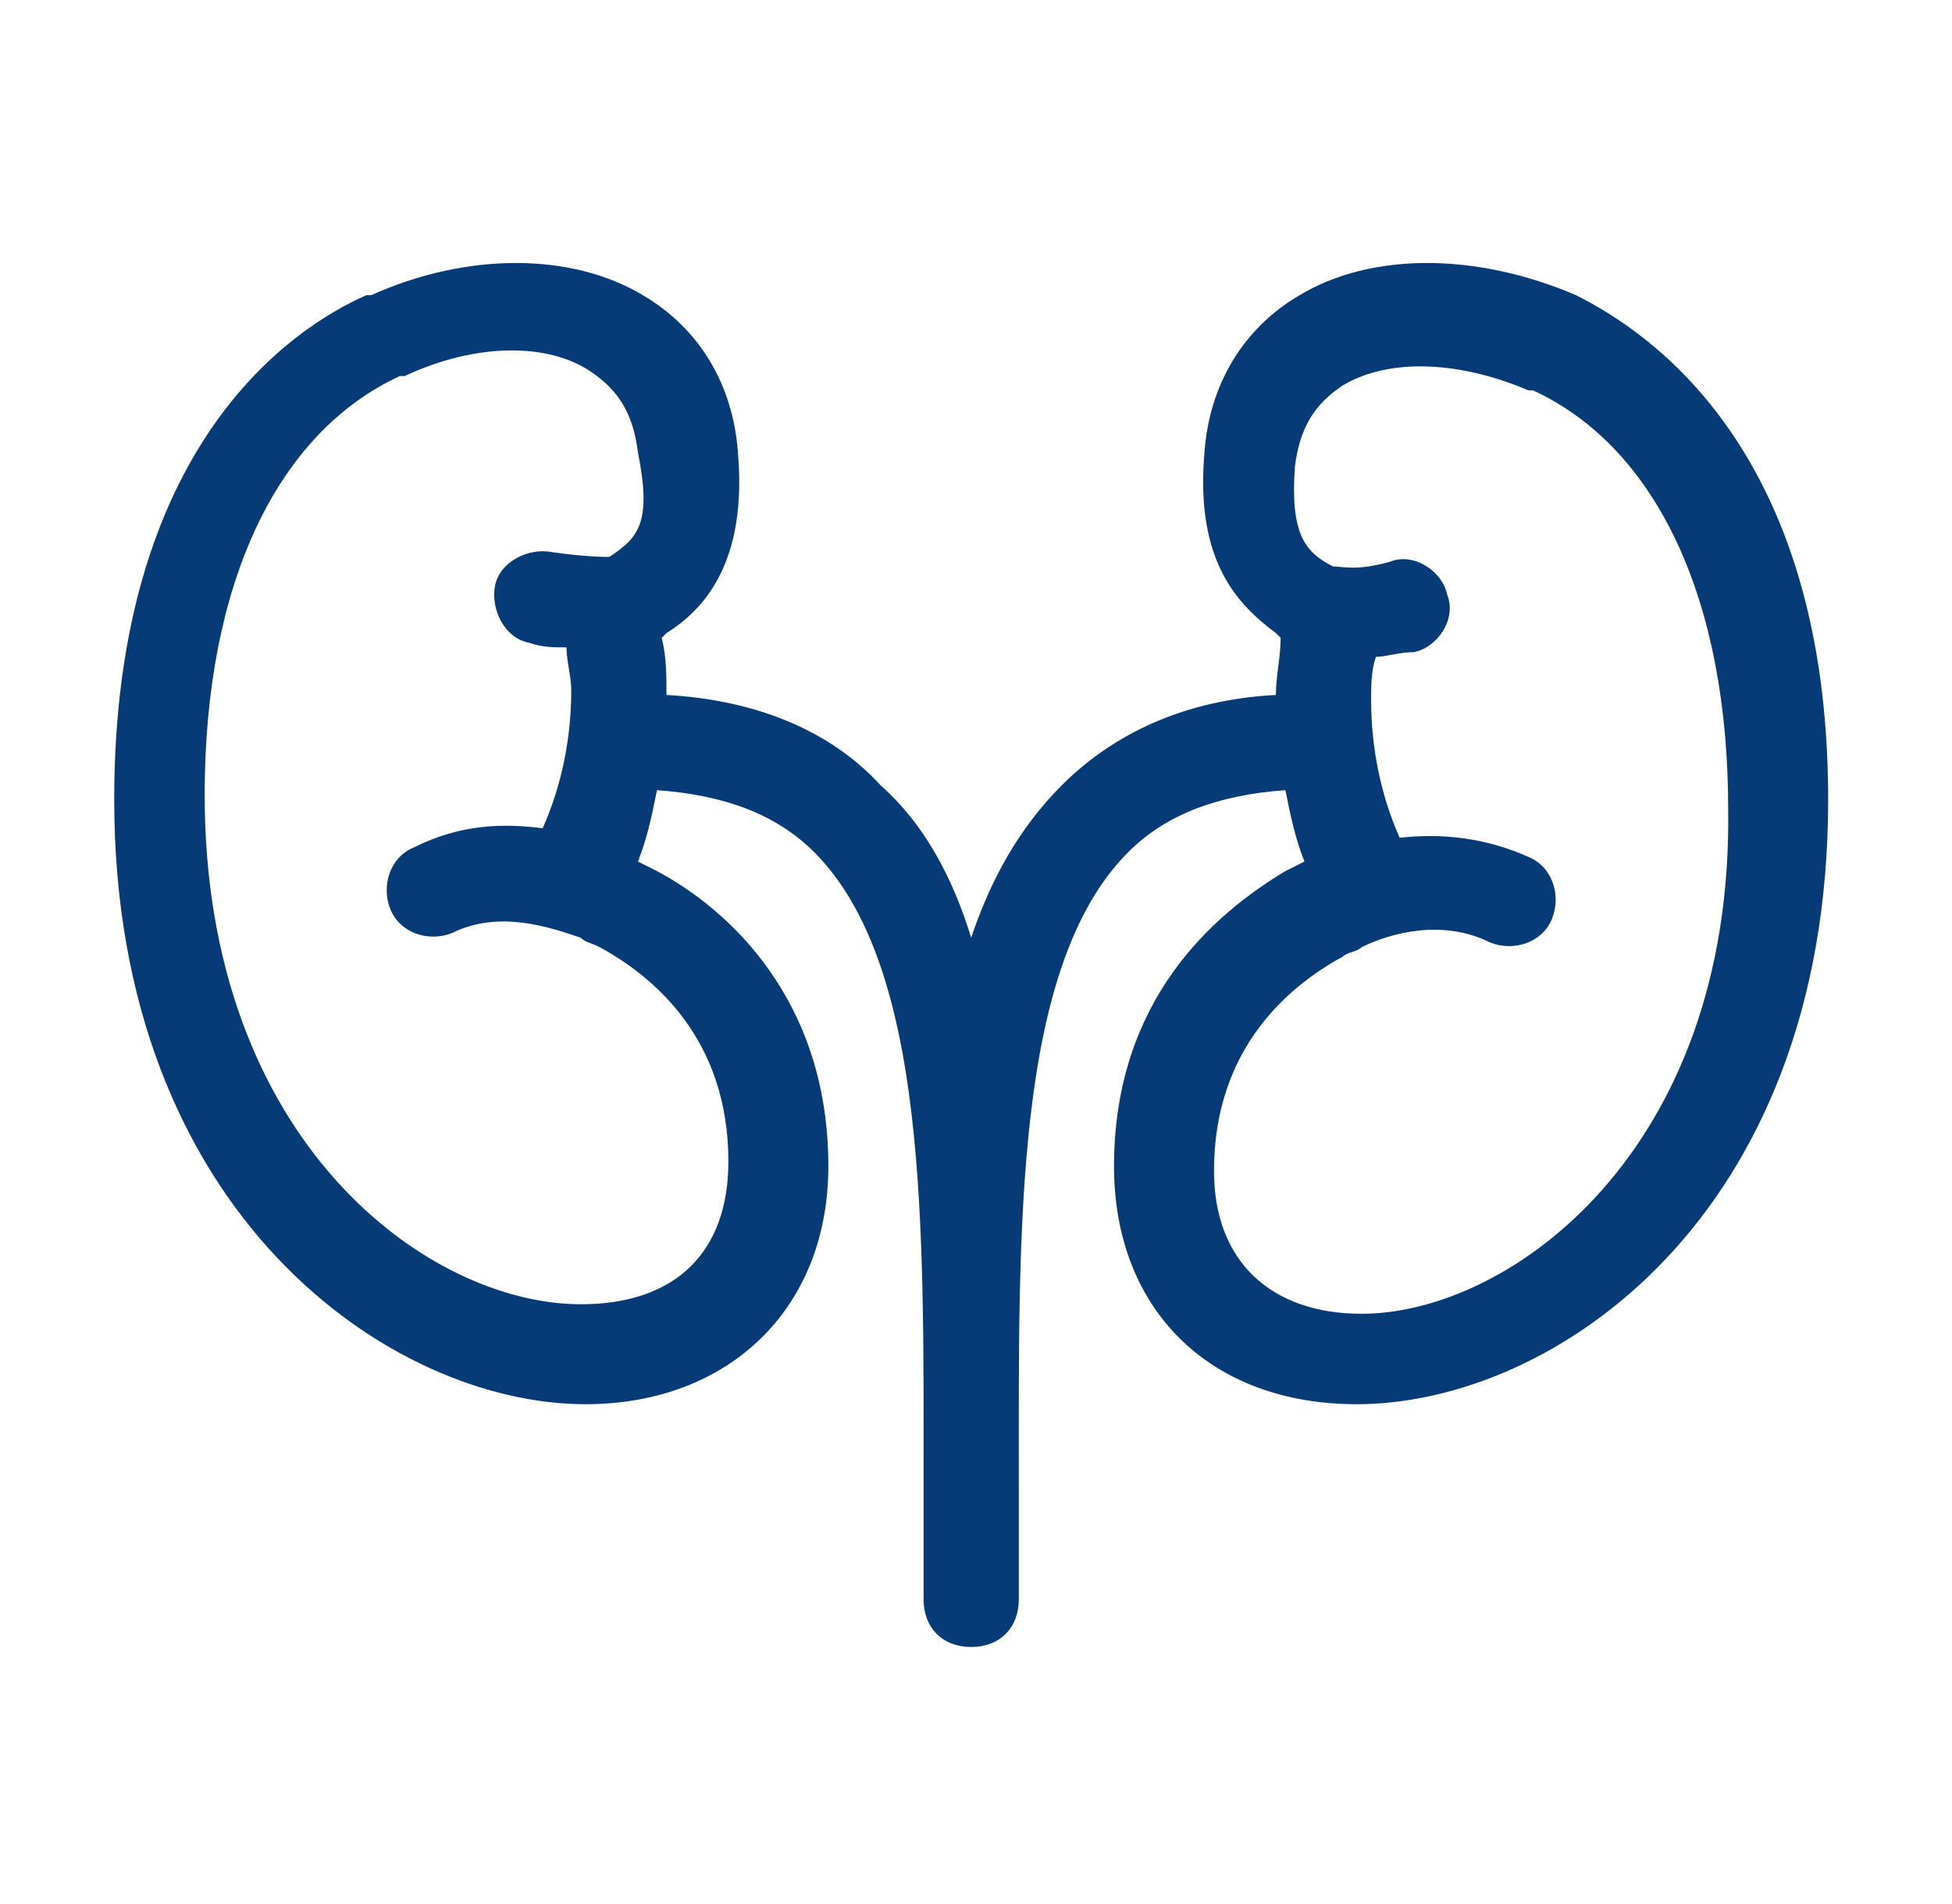 <svg width="41" height="40" viewBox="0 0 41 40" fill="none" xmlns="http://www.w3.org/2000/svg">
<path d="M33.099 6.2C32.999 6.2 32.999 6.2 33.099 6.2C30.999 5.3 28.799 5.3 27.299 6.2C26.099 6.9 25.399 8.1 25.299 9.5C25.099 11.8 25.999 12.7 26.799 13.3L26.899 13.4C26.899 13.8 26.799 14.2 26.799 14.6C24.899 14.7 23.399 15.4 22.299 16.5C21.399 17.4 20.799 18.5 20.399 19.7C19.999 18.4 19.399 17.3 18.499 16.5C17.399 15.3 15.799 14.7 13.999 14.6C13.999 14.2 13.999 13.8 13.899 13.4L13.999 13.3C14.799 12.8 15.699 11.8 15.499 9.5C15.399 8.1 14.699 6.9 13.499 6.2C11.999 5.3 9.799 5.3 7.799 6.2H7.699C6.099 6.9 2.399 9.4 2.399 16.8C2.399 25.5 8.199 29.5 12.299 29.5C15.299 29.5 17.399 27.5 17.399 24.5C17.399 21 15.299 19.1 13.799 18.3L13.399 18.1C13.599 17.6 13.699 17.1 13.799 16.6C15.199 16.7 16.299 17.1 17.099 17.9C19.499 20.3 19.399 25.8 19.399 31.2V33.6C19.399 34.2 19.799 34.6 20.399 34.6C20.999 34.6 21.399 34.2 21.399 33.6V31.2C21.399 25.8 21.299 20.3 23.699 17.9C24.499 17.1 25.599 16.7 26.999 16.6C27.099 17.1 27.199 17.6 27.399 18.1L26.999 18.3C25.499 19.2 23.399 21 23.399 24.5C23.399 27.5 25.399 29.5 28.499 29.5C32.599 29.5 38.399 25.6 38.399 16.8C38.399 9.5 34.699 7 33.099 6.2ZM12.799 11.7C12.699 11.7 12.299 11.7 11.599 11.6C11.099 11.5 10.499 11.8 10.399 12.3C10.299 12.8 10.599 13.4 11.099 13.5C11.399 13.6 11.599 13.6 11.899 13.6C11.899 13.9 11.999 14.2 11.999 14.5C11.999 15.5 11.799 16.5 11.399 17.4C10.599 17.3 9.699 17.3 8.699 17.8C8.199 18 7.999 18.6 8.199 19.1C8.399 19.6 8.999 19.8 9.499 19.6C10.499 19.1 11.599 19.5 12.199 19.7C12.299 19.8 12.399 19.8 12.599 19.9C13.699 20.5 15.299 21.8 15.299 24.4C15.299 26.3 14.199 27.4 12.199 27.4C8.999 27.4 4.299 24 4.299 16.7C4.299 12.3 5.799 9.1 8.399 7.9H8.499C9.999 7.2 11.499 7.2 12.399 7.8C12.999 8.2 13.299 8.7 13.399 9.5C13.699 11 13.399 11.3 12.799 11.7ZM28.599 27.6C26.699 27.6 25.499 26.5 25.499 24.6C25.499 22 27.099 20.7 28.199 20.1C28.299 20 28.499 20 28.599 19.9C29.199 19.6 30.299 19.3 31.299 19.8C31.799 20 32.399 19.8 32.599 19.3C32.799 18.8 32.599 18.2 32.099 18C31.199 17.6 30.299 17.5 29.399 17.6C28.999 16.7 28.799 15.7 28.799 14.7C28.799 14.4 28.799 14.1 28.899 13.8C29.099 13.8 29.399 13.7 29.699 13.7C30.199 13.6 30.599 13 30.399 12.5C30.299 12 29.699 11.6 29.199 11.8C28.499 12 28.199 11.9 27.999 11.9C27.399 11.6 27.099 11.2 27.199 9.8C27.299 9 27.599 8.5 28.199 8.1C29.199 7.5 30.699 7.6 32.099 8.2H32.199C34.799 9.4 36.299 12.6 36.299 17C36.399 24.2 31.699 27.6 28.599 27.6Z" fill="#063B77"/>
</svg>
